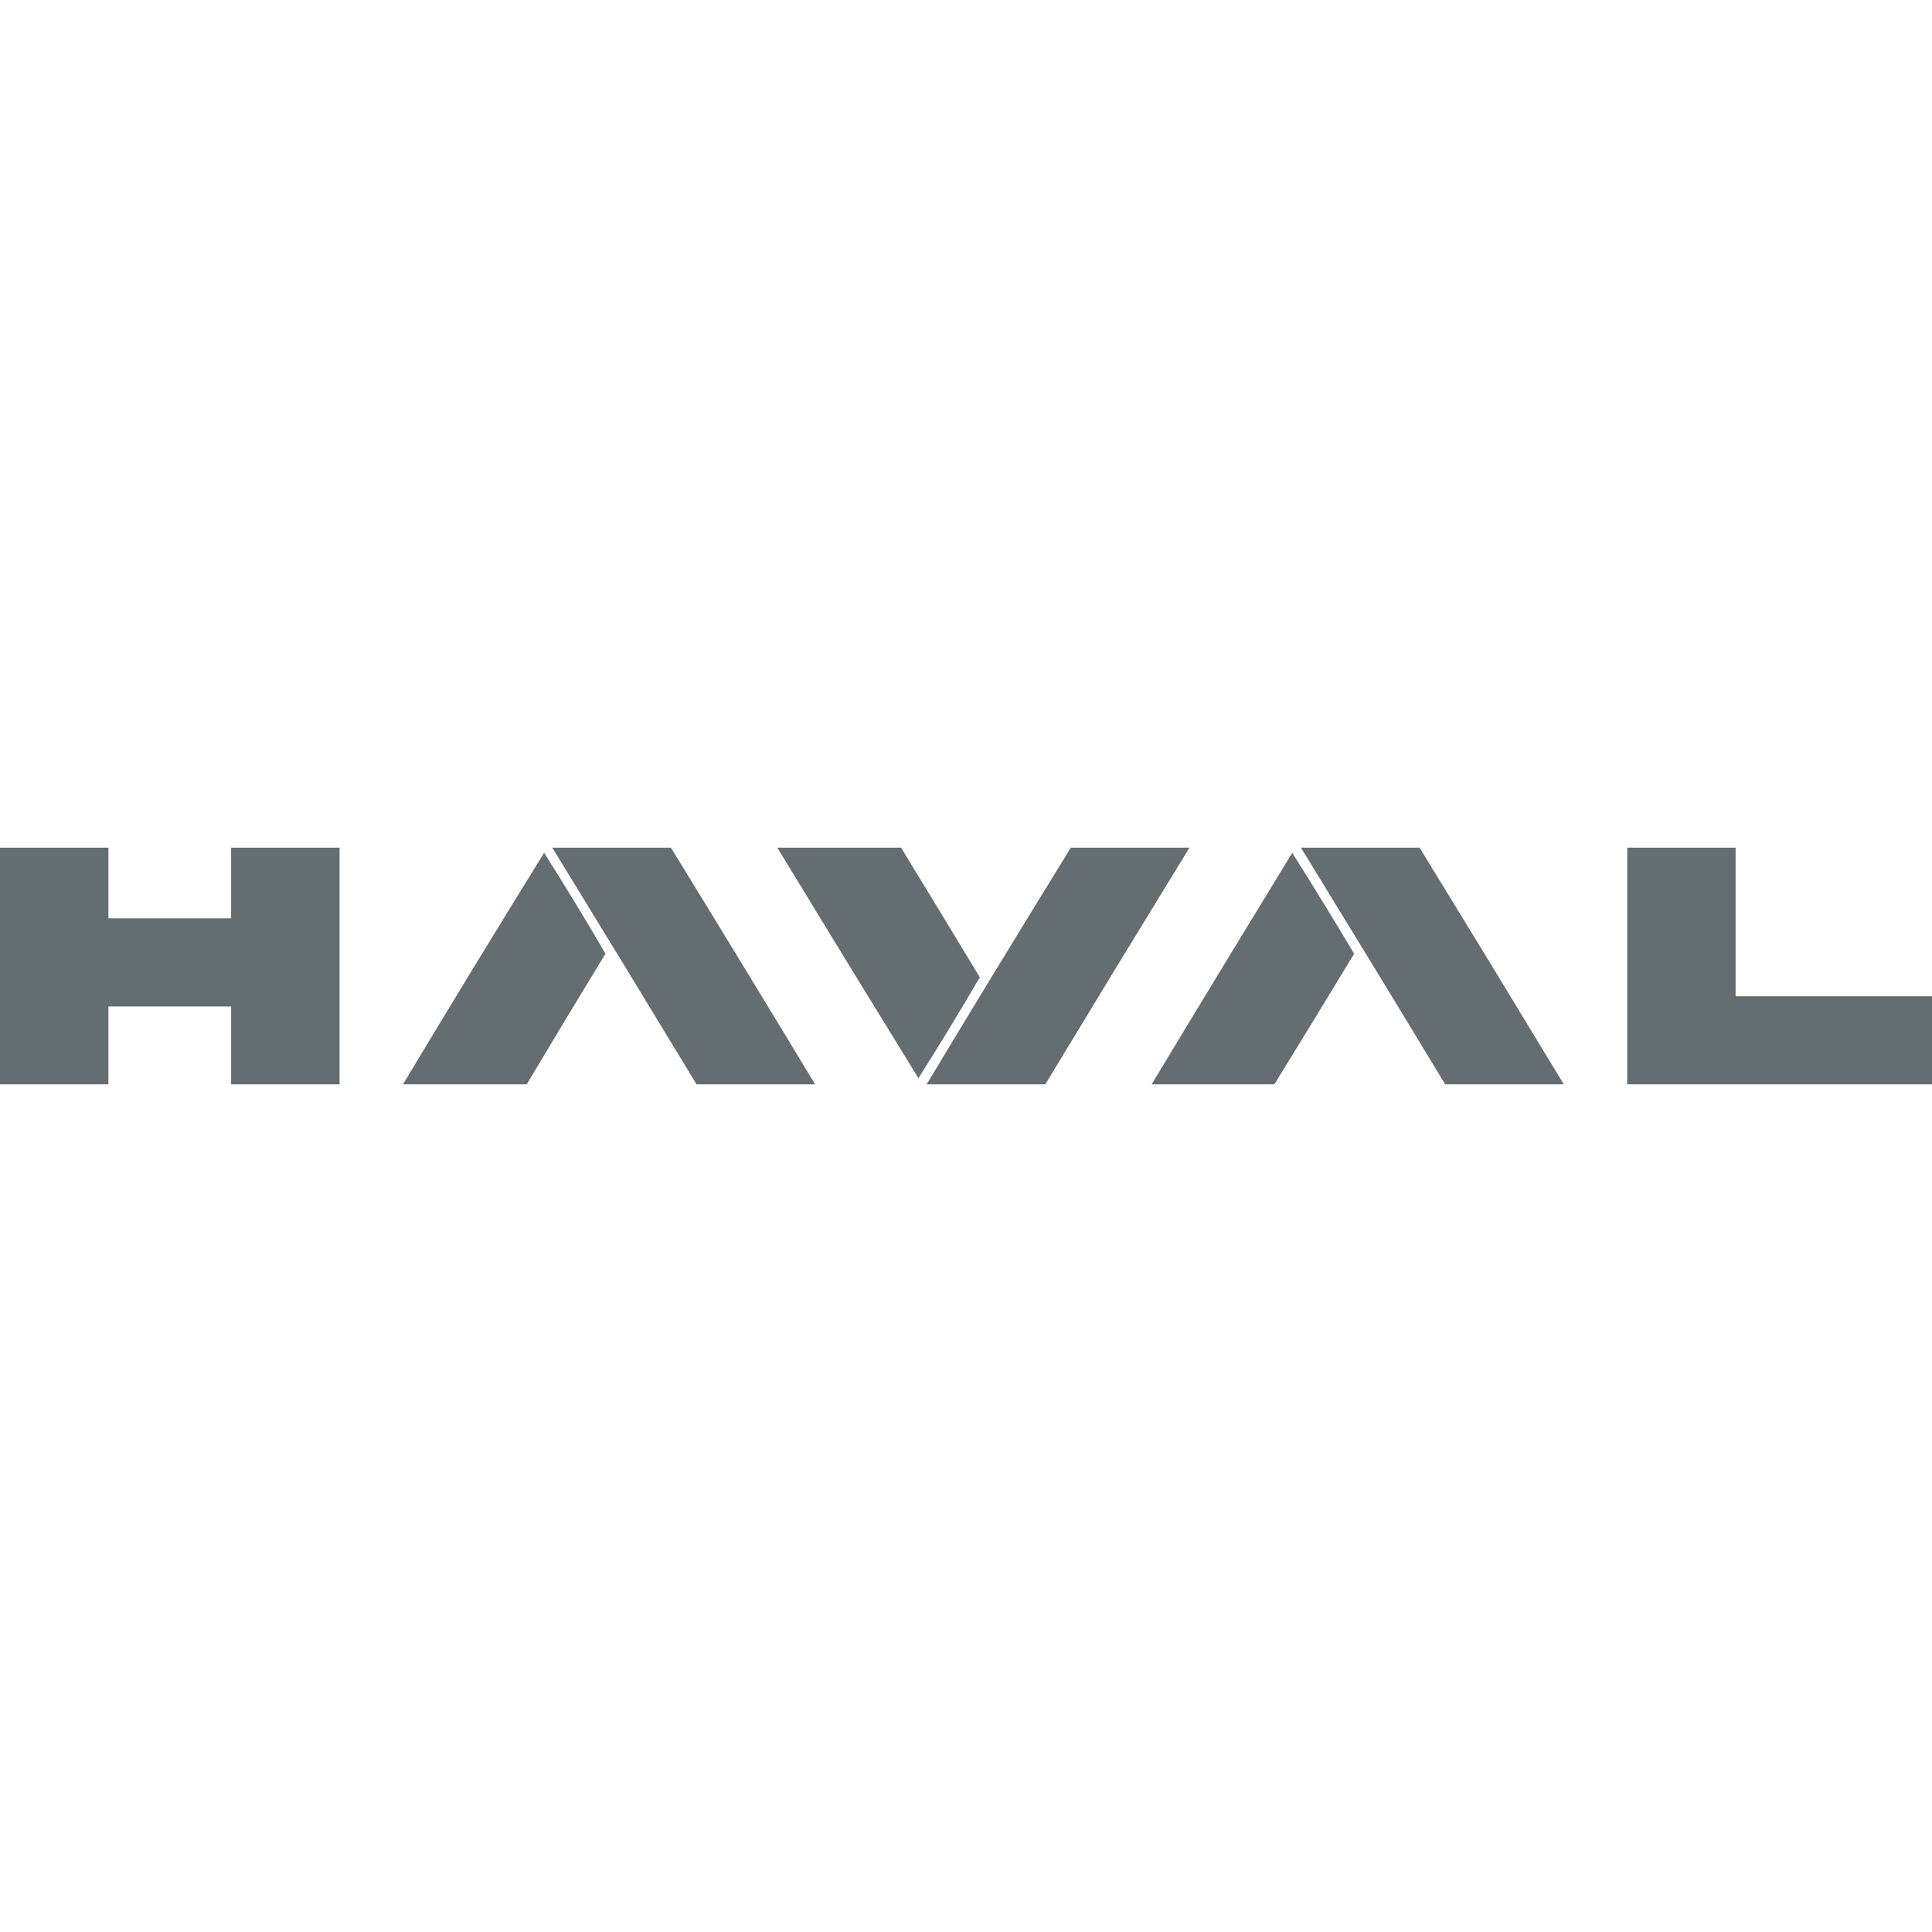 <svg width="60" height="60" viewBox="0 0 60 60" fill="none" xmlns="http://www.w3.org/2000/svg">
<g opacity="0.983">
<path fill-rule="evenodd" clip-rule="evenodd" d="M0 26.325C1.122 26.325 2.245 26.325 3.367 26.325C3.367 27.057 3.367 27.789 3.367 28.52C4.637 28.52 5.908 28.52 7.178 28.52C7.178 27.789 7.178 27.057 7.178 26.325C8.301 26.325 9.423 26.325 10.545 26.325C10.545 28.775 10.545 31.225 10.545 33.675C9.423 33.675 8.301 33.675 7.178 33.675C7.178 32.869 7.178 32.063 7.178 31.257C5.908 31.257 4.637 31.257 3.367 31.257C3.367 32.063 3.367 32.869 3.367 33.675C2.245 33.675 1.122 33.675 0 33.675C0 31.225 0 28.775 0 26.325Z" fill="#626B6F"/>
<path fill-rule="evenodd" clip-rule="evenodd" d="M17.152 26.325C18.38 26.325 19.608 26.325 20.836 26.325C22.338 28.771 23.831 31.221 25.315 33.675C24.087 33.675 22.859 33.675 21.631 33.675C20.146 31.221 18.653 28.771 17.152 26.325Z" fill="#626B6F"/>
<path fill-rule="evenodd" clip-rule="evenodd" d="M24.14 26.325C25.421 26.325 26.702 26.325 27.983 26.325C28.802 27.664 29.617 29.005 30.429 30.35C29.813 31.407 29.178 32.452 28.523 33.484C27.054 31.102 25.593 28.716 24.14 26.325Z" fill="#626B6F"/>
<path fill-rule="evenodd" clip-rule="evenodd" d="M33.256 26.325C34.484 26.325 35.712 26.325 36.94 26.325C35.439 28.771 33.946 31.221 32.462 33.675C31.233 33.675 30.005 33.675 28.777 33.675C30.256 31.217 31.749 28.767 33.256 26.325Z" fill="#626B6F"/>
<path fill-rule="evenodd" clip-rule="evenodd" d="M40.402 26.325C41.631 26.325 42.859 26.325 44.087 26.325C45.588 28.771 47.081 31.221 48.565 33.675C47.337 33.675 46.109 33.675 44.881 33.675C43.396 31.22 41.903 28.77 40.402 26.325Z" fill="#626B6F"/>
<path fill-rule="evenodd" clip-rule="evenodd" d="M50.535 26.325C51.657 26.325 52.779 26.325 53.901 26.325C53.901 27.863 53.901 29.401 53.901 30.939C55.934 30.939 57.967 30.939 60 30.939C60 31.851 60 32.763 60 33.675C56.845 33.675 53.69 33.675 50.535 33.675C50.535 31.225 50.535 28.775 50.535 26.325Z" fill="#626B6F"/>
<path fill-rule="evenodd" clip-rule="evenodd" d="M16.358 33.675C15.077 33.675 13.796 33.675 12.515 33.675C13.959 31.269 15.42 28.872 16.898 26.484C17.552 27.517 18.188 28.561 18.804 29.618C17.981 30.967 17.166 32.319 16.358 33.675Z" fill="#626B6F"/>
<path fill-rule="evenodd" clip-rule="evenodd" d="M39.577 33.675C38.306 33.675 37.035 33.675 35.765 33.675C37.212 31.274 38.668 28.878 40.132 26.484C40.785 27.521 41.426 28.566 42.054 29.618C41.234 30.975 40.408 32.327 39.577 33.675Z" fill="#626B6F"/>
</g>
</svg>
